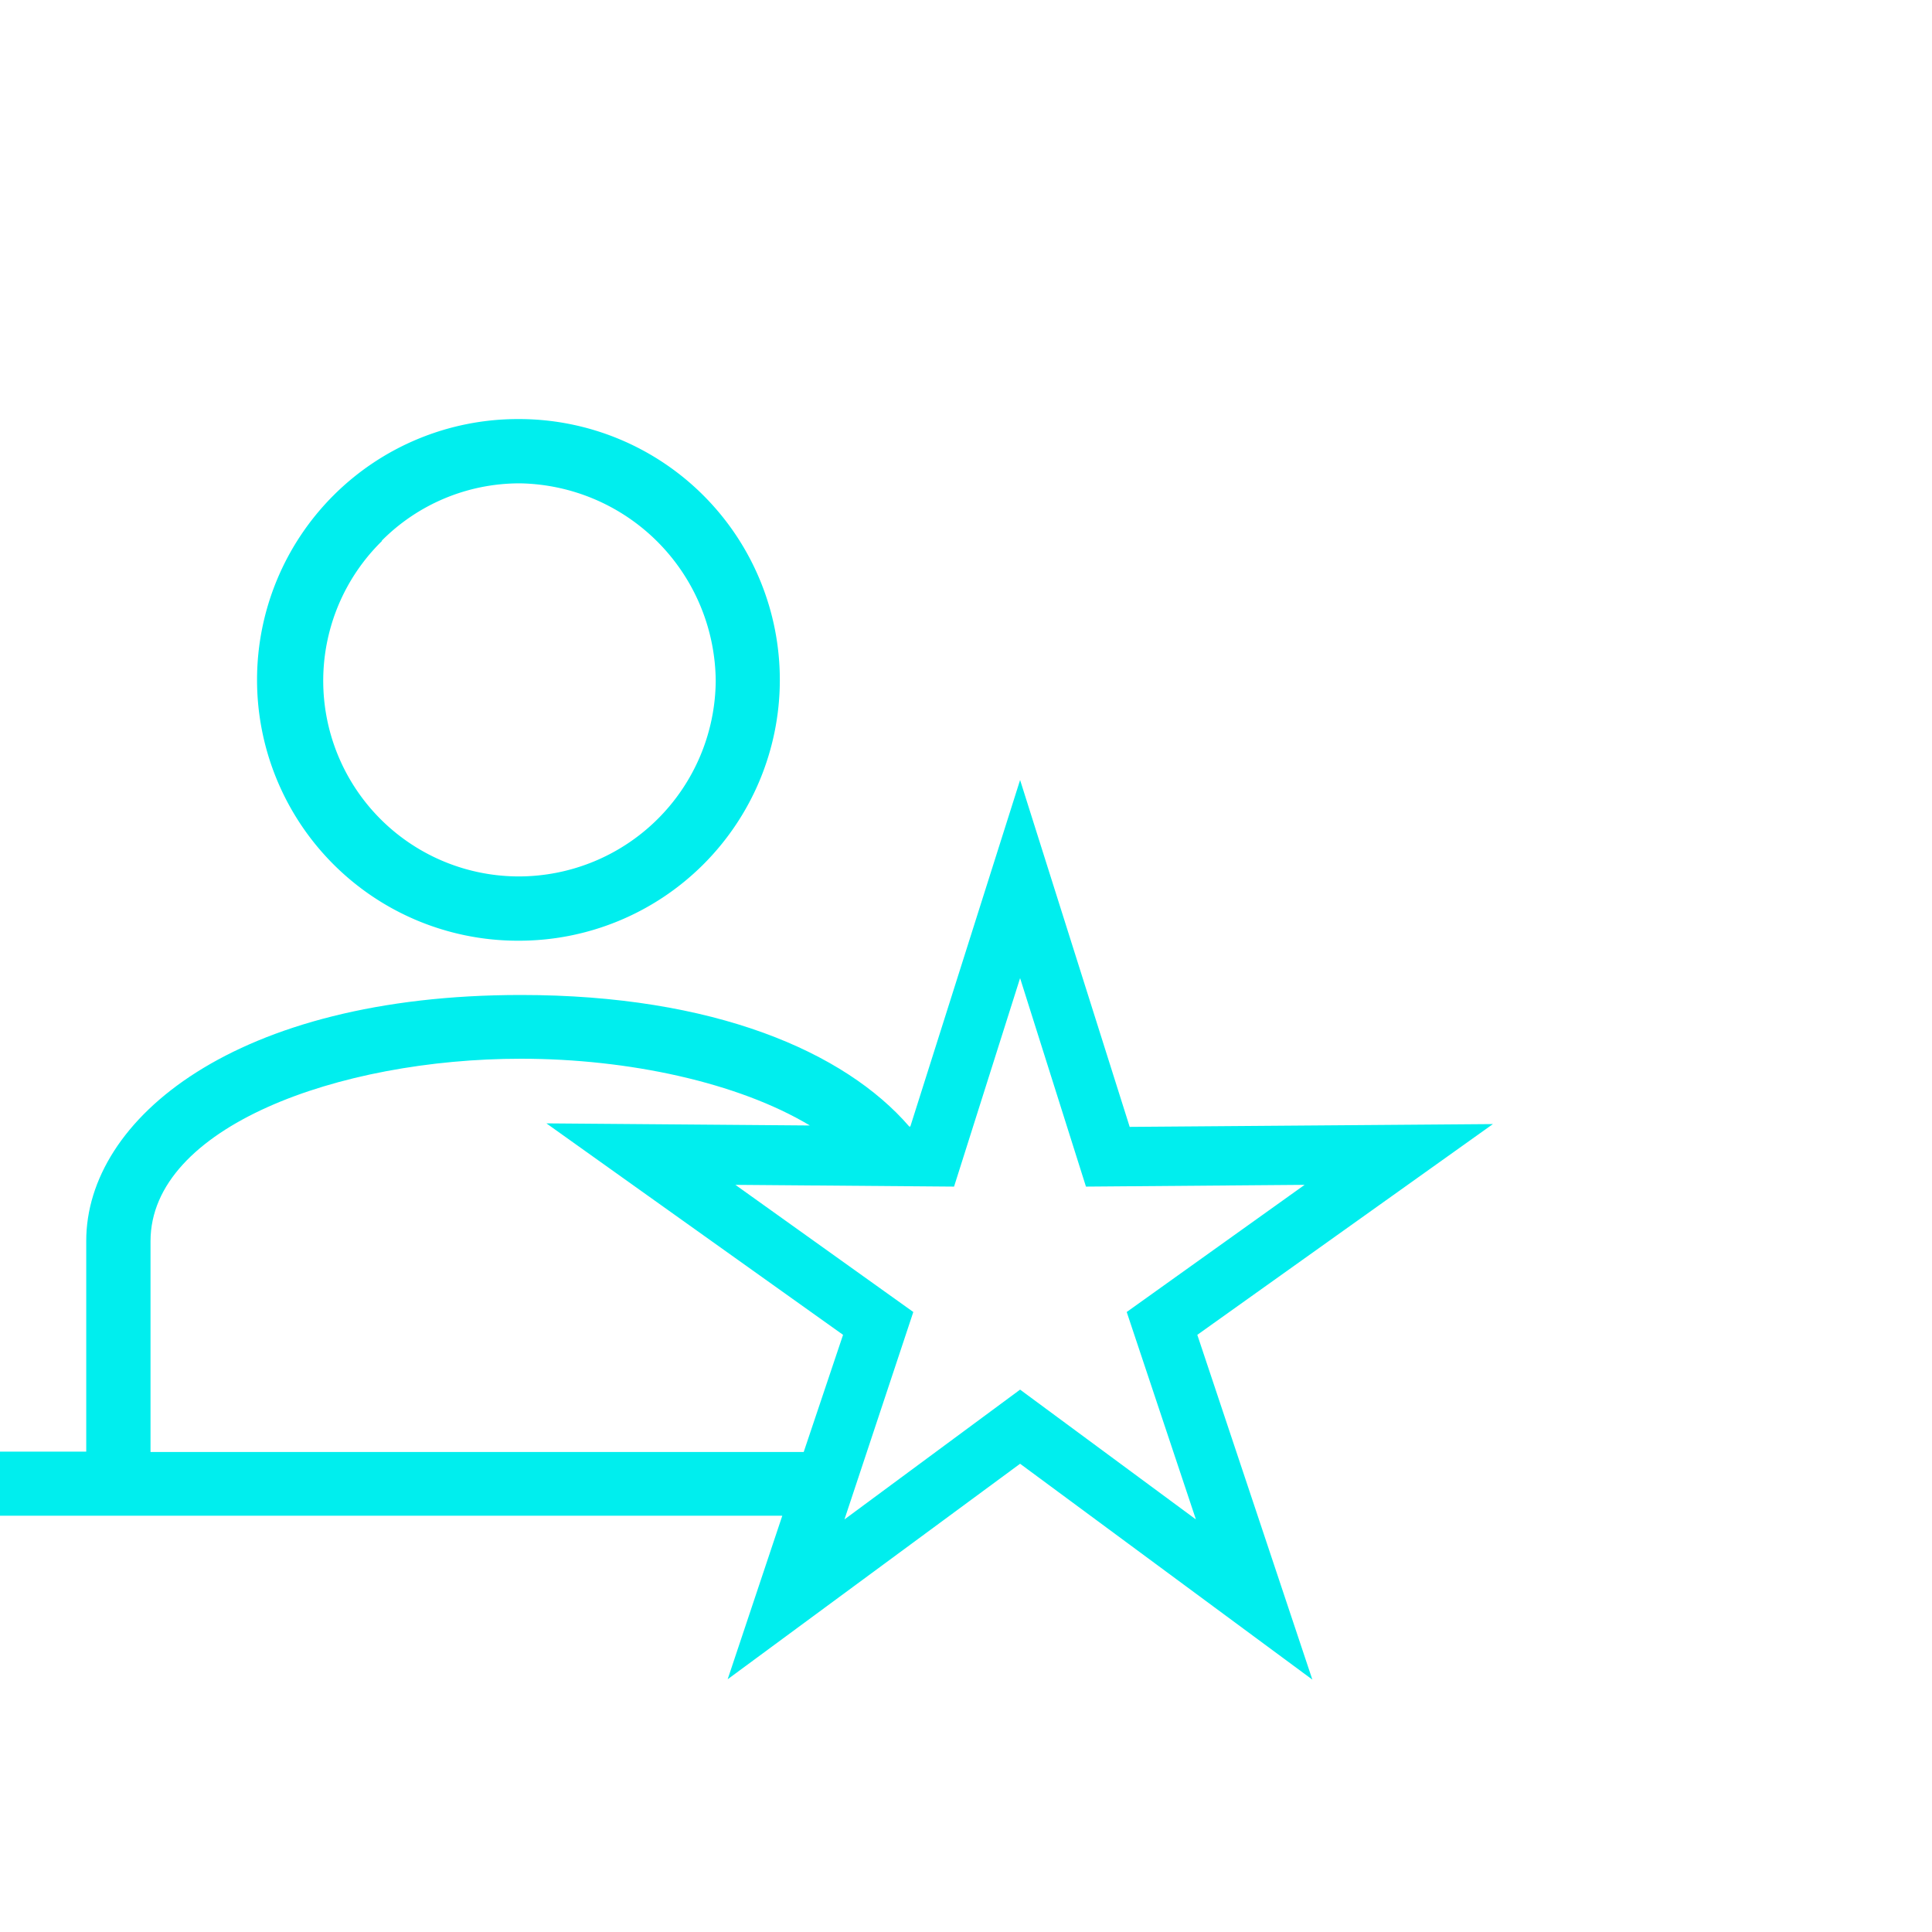 <?xml version="1.0"?>
<svg xmlns="http://www.w3.org/2000/svg" id="Layer_1" data-name="Layer 1" viewBox="0 0 110 110" width="100" height="100"><defs><style>.cls-1{fill:#0ee;}</style></defs><path class="cls-1" d="M29.5,53.56h0a14.85,14.85,0,0,0,.1-29.7h-.09a14.85,14.85,0,0,0-.05,29.7ZM21.73,30.79a11.06,11.06,0,0,1,7.82-3.27h.07A11.34,11.34,0,0,1,40.75,38.77,11.22,11.22,0,0,1,29.54,49.9h0a11.14,11.14,0,0,1-7.78-19.11Z"/><path class="cls-1" d="M85,64l-20.68.16L58.08,44.41,51.83,64.14l-.06,0c-3.67-4.25-11.11-7.49-22.11-7.49-16.25,0-24.75,7.06-24.75,14v12H0v3.65H44.54l-3.11,9.31L58.08,83.34,74.72,95.63,68.17,76ZM45.76,82.67H8.57v-12c0-6.5,10.72-10.39,21.09-10.39,6.12,0,12.36,1.35,16.45,3.8v0l-15-.12L48,76Zm12.32-3.55-10,7.39L52,74.7,41.87,67.46l12.45.1,3.76-11.87,3.75,11.87,12.45-.1L64.15,74.7l3.94,11.81Z"/></svg>
